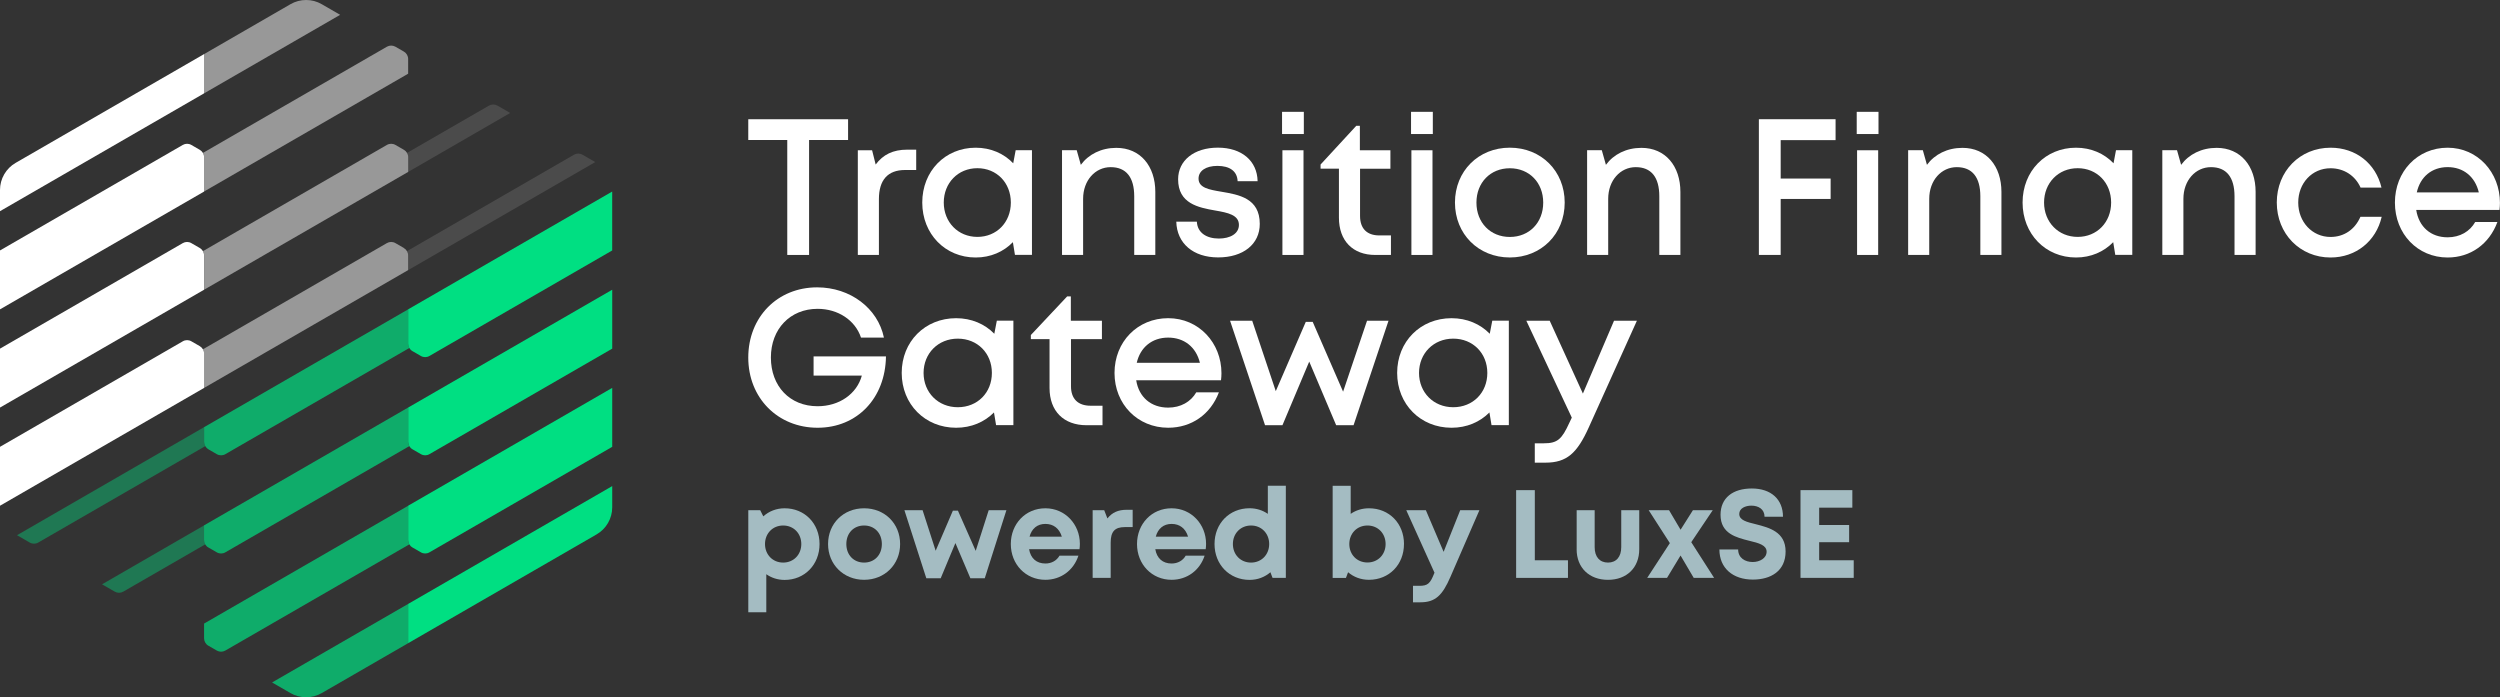 <?xml version="1.0" encoding="UTF-8"?>
<svg xmlns="http://www.w3.org/2000/svg" viewBox="0 0 833.39 232.44">
  <rect x="0" y="0" width="833.39" height="232.44" fill="#333333" stroke="none"/>
  <defs>
    <style>
      .cls-1, .cls-2, .cls-3 {
        fill: #fff;
      }

      .cls-4 {
        opacity: .4;
      }

      .cls-2 {
        opacity: .3;
      }

      .cls-5 {
        fill: #a4bcc2;
      }

      .cls-6 {
        fill: #00df82;
      }

      .cls-3, .cls-7 {
        opacity: .7;
      }
    </style>
  </defs>
  <g id="Icon">
    <g>
      <g>
        <path class="cls-1" d="M68.03,129.32v-11.46c0-1.01-.54-1.95-1.42-2.46l-2.83-1.63c-.88-.51-1.96-.51-2.83,0L0,148.95v19.64l68.03-39.27ZM45.36,129.31h-.01s0,0,0,0h.01Z"/>
        <path class="cls-1" d="M.01,135.86h-.01v-19.64l60.94-35.18c.88-.51,1.96-.51,2.83,0l2.83,1.63c.88.51,1.42,1.44,1.42,2.46v11.46L.01,135.86Z"/>
        <path class="cls-1" d="M0,103.13v-19.64l60.94-35.18c.88-.51,1.96-.51,2.83,0l2.84,1.64c.88.51,1.42,1.44,1.42,2.46v11.45L0,103.13Z"/>
        <path class="cls-1" d="M0,70.4v-7.07c0-1.87.5-3.66,1.4-5.22.9-1.56,2.2-2.89,3.82-3.82l62.81-36.26v13.09L0,70.4Z"/>
      </g>
      <g class="cls-4">
        <path class="cls-2" d="M136.06,85.13v4.91l62.36-36.01-4.24-2.45c-.88-.51-1.96-.51-2.84,0l-55.66,32.13c.24.42.38.91.38,1.42Z"/>
        <path class="cls-2" d="M170.08,37.66l-4.25-2.45c-.88-.5-1.95-.5-2.83,0l-27.32,15.76c.24.42.38.91.38,1.42v4.91l34.02-19.65Z"/>
      </g>
      <g class="cls-7">
        <path class="cls-3" d="M113.39,4.94l-45.36,26.18v-13.09L96.83,1.4C98.44.46,100.25,0,102.05,0s3.6.46,5.21,1.4l6.13,3.54Z"/>
        <path class="cls-3" d="M136.06,24.58v-4.92c0-1.01-.54-1.95-1.42-2.46l-2.83-1.63c-.88-.5-1.95-.5-2.83,0l-61.33,35.4c.24.42.38.91.38,1.42v11.45l68.03-39.27ZM124.72,24.58h0s.01,0,.01,0h-.01Z"/>
        <path class="cls-3" d="M134.64,49.94l-2.83-1.63c-.88-.51-1.96-.51-2.83,0l-61.32,35.4c.24.42.38.91.38,1.42v11.45l68.03-39.27v-4.91c0-1.01-.54-1.95-1.42-2.46Z"/>
        <path class="cls-3" d="M134.64,82.67l-2.83-1.63c-.88-.51-1.96-.51-2.84,0l-61.33,35.4c.24.42.38.91.38,1.42v11.46l68.03-39.27v-4.91c0-1.01-.54-1.95-1.42-2.45Z"/>
      </g>
    </g>
    <g>
      <g>
        <path class="cls-6" d="M136.06,103.12v11.46c0,1.01.54,1.95,1.42,2.46l2.83,1.63c.88.51,1.96.51,2.83,0l60.94-35.18v-19.64l-68.03,39.27ZM158.73,103.13h.01s0,0,0,0h-.01Z"/>
        <path class="cls-6" d="M204.08,96.58h.01v19.64l-60.94,35.18c-.88.51-1.96.51-2.83,0l-2.83-1.63c-.88-.51-1.42-1.44-1.42-2.46v-11.46l68.02-39.27Z"/>
        <path class="cls-6" d="M204.09,129.31v19.64l-60.94,35.18c-.88.51-1.96.51-2.83,0l-2.84-1.64c-.88-.51-1.42-1.44-1.42-2.46v-11.45l68.03-39.28Z"/>
        <path class="cls-6" d="M204.09,162.04v7.07c0,1.87-.5,3.66-1.4,5.22-.9,1.56-2.2,2.89-3.82,3.82l-62.81,36.26v-13.09l68.03-39.28Z"/>
      </g>
      <g class="cls-4">
        <path class="cls-6" d="M68.03,147.31v-4.91L5.67,178.41l4.24,2.45c.88.51,1.96.51,2.84,0l55.66-32.13c-.24-.42-.38-.91-.38-1.42Z"/>
        <path class="cls-6" d="M34.01,194.78l4.25,2.45c.88.5,1.95.5,2.83,0l27.32-15.76c-.24-.42-.38-.91-.38-1.42v-4.91l-34.02,19.65Z"/>
      </g>
      <g class="cls-7">
        <path class="cls-6" d="M90.7,227.5l45.36-26.18v13.09l-28.8,16.63c-1.61.94-3.42,1.4-5.22,1.4s-3.6-.46-5.21-1.4l-6.13-3.54Z"/>
        <path class="cls-6" d="M68.03,207.86v4.92c0,1.01.54,1.95,1.42,2.46l2.83,1.63c.88.5,1.95.5,2.83,0l61.33-35.4c-.24-.42-.38-.91-.38-1.42v-11.45l-68.03,39.27ZM79.37,207.86h0s-.01,0-.01,0h.01Z"/>
        <path class="cls-6" d="M69.45,182.5l2.83,1.63c.88.51,1.96.51,2.83,0l61.32-35.4c-.24-.42-.38-.91-.38-1.42v-11.45l-68.03,39.27v4.91c0,1.01.54,1.95,1.42,2.46Z"/>
        <path class="cls-6" d="M69.45,149.77l2.83,1.63c.88.51,1.96.51,2.84,0l61.33-35.4c-.24-.42-.38-.91-.38-1.42v-11.46l-68.03,39.27v4.91c0,1.01.54,1.95,1.42,2.45Z"/>
      </g>
    </g>
  </g>
  <g id="Textes">
    <g>
      <path class="cls-5" d="M261.56,169.44c6.69,0,11.64,5.08,11.64,11.92s-4.95,11.96-11.64,11.96c-2.3,0-4.39-.69-6.11-1.9v12.68h-6v-34.02h3.97l1.03,2.05c1.89-1.7,4.35-2.69,7.12-2.69h0ZM267.12,181.36c0-3.54-2.56-6.18-6.05-6.18s-6.05,2.65-6.05,6.18,2.57,6.18,6.05,6.18,6.05-2.64,6.05-6.18Z"/>
      <path class="cls-5" d="M276.04,181.36c0-6.85,5.13-11.92,12.01-11.92s12.01,5.08,12.01,11.92-5.16,11.92-12.01,11.92-12.01-5.12-12.01-11.92ZM293.97,181.36c0-3.66-2.46-6.18-5.92-6.18s-5.92,2.53-5.92,6.18,2.46,6.18,5.92,6.18,5.92-2.53,5.92-6.18Z"/>
      <path class="cls-5" d="M335.49,170.08l-7.21,22.68h-4.8l-4.99-11.73-4.9,11.73h-4.8l-7.3-22.68h6.06l4.36,13.51,5.74-13.36h1.68l5.93,13.4,4.33-13.56h5.91Z"/>
      <path class="cls-5" d="M359.86,183.07h-16.81c.52,3.08,2.51,4.78,5.43,4.78,2.09,0,3.8-1,4.71-2.62h6.31c-1.61,4.92-5.87,8.05-11.02,8.05-6.56,0-11.52-5.16-11.52-11.92s4.93-11.92,11.52-11.92,11.5,5.34,11.5,11.84c0,.6-.04,1.19-.12,1.79ZM343.21,178.9h10.76c-.85-2.76-2.8-4.25-5.49-4.25s-4.57,1.58-5.27,4.25Z"/>
      <path class="cls-5" d="M377.58,169.95v5.76h-2.61c-3.38,0-4.72,1.52-4.72,5.21v11.72h-6.01v-22.57h3.85l1.07,2.76c1.58-2,3.59-2.89,6.44-2.89h1.97Z"/>
      <path class="cls-5" d="M401.93,183.07h-16.81c.52,3.08,2.51,4.78,5.43,4.78,2.09,0,3.8-1,4.71-2.62h6.31c-1.61,4.92-5.87,8.05-11.02,8.05-6.56,0-11.52-5.16-11.52-11.92s4.93-11.92,11.52-11.92,11.5,5.34,11.5,11.84c0,.6-.04,1.19-.12,1.79ZM385.29,178.9h10.76c-.85-2.76-2.8-4.25-5.49-4.25s-4.57,1.58-5.27,4.25Z"/>
      <path class="cls-5" d="M428.64,161.94v30.7h-4.43l-.71-1.88c-1.86,1.61-4.26,2.55-6.95,2.55-6.74,0-11.68-5.13-11.68-11.96s4.94-11.92,11.68-11.92c2.29,0,4.37.68,6.09,1.87v-9.37h6.01ZM423.09,181.36c0-3.54-2.57-6.18-6.05-6.18s-6.05,2.64-6.05,6.18,2.56,6.18,6.05,6.18,6.05-2.66,6.05-6.18Z"/>
      <path class="cls-5" d="M468.02,181.36c0,6.83-4.91,11.92-11.68,11.92-2.7,0-5.09-.93-6.95-2.52l-.71,1.89h-4.43v-30.7h6.01v9.35c1.71-1.19,3.79-1.86,6.09-1.86,6.77,0,11.68,5.08,11.68,11.92ZM461.9,181.36c0-3.55-2.56-6.18-6.05-6.18s-6.05,2.65-6.05,6.18,2.56,6.15,6.05,6.15,6.05-2.64,6.05-6.15Z"/>
      <path class="cls-5" d="M493.17,170.08l-9.68,22.27c-2.66,6.12-5,8.43-9.99,8.43h-2.47v-5.49h2.08c2.89,0,3.65-.78,5.01-4.19l.08-.18-9.41-20.84h6.53l5.92,13.88,5.53-13.88h6.39Z"/>
      <path class="cls-5" d="M522.69,186.77v5.87h-17.28v-29.25h6.23v23.38h11.05Z"/>
      <path class="cls-5" d="M525.59,183.12v-13.04h6v12.34c0,3.21,1.67,5.12,4.45,5.12s4.41-1.96,4.41-5.12v-12.34h6v13.04c0,6.09-4.14,10.17-10.42,10.17s-10.45-4.07-10.45-10.17Z"/>
      <path class="cls-5" d="M564.61,192.64l-4.39-7.46-4.51,7.46h-6.61l7.55-11.59-7.06-10.98h6.79l3.85,6.52,4.12-6.52h6.61l-7.17,10.67,7.62,11.9h-6.79Z"/>
      <path class="cls-5" d="M573.14,183.16h6.28c0,2.83,2.3,4.19,4.85,4.19,2.34,0,4.64-1.26,4.64-3.44s-2.63-2.89-5.75-3.63c-4.34-1.09-9.61-2.37-9.61-8.67,0-5.61,4.07-8.77,10.44-8.77s10.38,3.59,10.38,9.42h-6.15c0-2.52-2.05-3.7-4.37-3.7-2.02,0-4.06.87-4.06,2.78,0,2.06,2.5,2.68,5.55,3.42,4.39,1.13,9.9,2.52,9.9,9.07s-4.95,9.38-10.91,9.38c-6.61,0-11.16-3.77-11.16-10.06Z"/>
      <path class="cls-5" d="M617.95,186.75v5.89h-17.74v-29.25h17.28v5.85h-11.06v5.78h9.99v5.73h-9.99v6.01h11.51Z"/>
    </g>
    <g>
      <path class="cls-1" d="M282.71,46.67h-13v38.32h-7.27v-38.32h-13v-6.92h33.27v6.92Z"/>
      <path class="cls-1" d="M305.42,49.89v6.78h-3.71c-5.81,0-8.72,3.38-8.72,9.71v18.61h-7.03v-34.9h4.76l1.19,4.76c2.45-3.31,5.8-4.96,10.47-4.96h3.04Z"/>
      <path class="cls-1" d="M344.01,50.07v34.9h-5.67l-.69-4.24c-3.1,3.2-7.42,5.11-12.4,5.11-10.19,0-17.81-7.86-17.81-18.32s7.62-18.28,17.81-18.28c5.04,0,9.41,1.94,12.51,5.2l.82-4.36h5.43ZM336.97,67.52c0-6.58-4.71-11.45-11.16-11.45s-11.2,4.92-11.2,11.45,4.76,11.45,11.2,11.45,11.16-4.87,11.16-11.45Z"/>
      <path class="cls-1" d="M372.14,49.29c8,0,12.99,6.08,12.99,14.68v21.01h-7.03v-19.55c0-6.34-2.7-9.71-7.85-9.71s-9.19,4.41-9.19,10.57v18.69h-7.03v-34.9h4.9l1.37,4.87c2.59-3.52,6.81-5.66,11.83-5.66h0Z"/>
      <path class="cls-1" d="M392.11,73.9h6.87c.18,3.69,3.22,5.62,7.34,5.62,3.78,0,6.68-1.63,6.68-4.55,0-3.31-3.67-4.07-7.86-4.79-5.7-1-12.41-2.32-12.41-10.41,0-6.26,5.3-10.55,13.26-10.55s13.1,4.41,13.24,11.18h-6.66c-.14-3.32-2.61-5.1-6.74-5.1-3.89,0-6.29,1.69-6.29,4.23,0,3.08,3.49,3.69,7.61,4.38,5.78.99,12.8,2.12,12.8,10.73,0,6.78-5.54,11.17-13.87,11.17s-13.78-4.69-13.96-11.93Z"/>
      <path class="cls-1" d="M427.38,37.28h7.26v7.4h-7.26v-7.4ZM427.5,50.09h7.03v34.9h-7.03v-34.9Z"/>
      <path class="cls-1" d="M463.68,78.47v6.52h-5.23c-7.49,0-12.11-4.72-12.11-12.43v-16.33h-6.12v-1.39l11.9-12.9h1.2v8.15h10.18v6.15h-10.12v15.76c0,4.16,2.27,6.48,6.41,6.48h3.9Z"/>
      <path class="cls-1" d="M470.38,37.28h7.26v7.4h-7.26v-7.4ZM470.5,50.09h7.03v34.9h-7.03v-34.9Z"/>
      <path class="cls-1" d="M503.31,85.83c-10.46,0-18.29-7.81-18.29-18.3s7.83-18.3,18.29-18.3,18.29,7.79,18.29,18.3-7.84,18.3-18.29,18.3h0ZM514.44,67.54c0-6.68-4.66-11.45-11.13-11.45s-11.13,4.77-11.13,11.45,4.66,11.45,11.13,11.45,11.13-4.77,11.13-11.45Z"/>
      <path class="cls-1" d="M547.18,49.29c8,0,12.99,6.08,12.99,14.68v21.01h-7.03v-19.55c0-6.34-2.7-9.71-7.85-9.71s-9.19,4.41-9.19,10.57v18.69h-7.03v-34.9h4.9l1.37,4.87c2.59-3.52,6.81-5.66,11.83-5.66h0Z"/>
      <path class="cls-1" d="M593.6,46.72v12.8h16.65v6.8h-16.65v18.66h-7.27v-45.24h25.57v6.97h-18.3Z"/>
      <path class="cls-1" d="M618.95,37.28h7.26v7.4h-7.26v-7.4ZM619.07,50.09h7.03v34.9h-7.03v-34.9Z"/>
      <path class="cls-1" d="M654.2,49.29c8,0,12.99,6.08,12.99,14.68v21.01h-7.03v-19.55c0-6.34-2.7-9.71-7.85-9.71s-9.19,4.41-9.19,10.57v18.69h-7.03v-34.9h4.9l1.37,4.87c2.59-3.52,6.81-5.66,11.83-5.66h0Z"/>
      <path class="cls-1" d="M710.81,50.07v34.9h-5.67l-.69-4.24c-3.1,3.2-7.42,5.11-12.4,5.11-10.19,0-17.81-7.86-17.81-18.32s7.62-18.28,17.81-18.28c5.04,0,9.41,1.94,12.51,5.2l.82-4.36h5.43ZM703.76,67.52c0-6.58-4.71-11.45-11.16-11.45s-11.2,4.92-11.2,11.45,4.76,11.45,11.2,11.45,11.16-4.87,11.16-11.45Z"/>
      <path class="cls-1" d="M738.93,49.29c8,0,12.99,6.08,12.99,14.68v21.01h-7.03v-19.55c0-6.34-2.7-9.71-7.85-9.71s-9.19,4.41-9.19,10.57v18.69h-7.03v-34.9h4.9l1.37,4.87c2.59-3.52,6.81-5.66,11.83-5.66h0Z"/>
      <path class="cls-1" d="M776.9,85.84c-10.19,0-17.92-7.91-17.92-18.34s7.72-18.26,17.94-18.26c8.45,0,15.06,5.28,16.96,13.29h-6.97c-1.8-4.01-5.55-6.44-10.01-6.44-6.16,0-10.77,4.96-10.77,11.43s4.67,11.47,10.77,11.47c4.48,0,8.1-2.46,9.96-6.71h7.09c-1.88,8.15-8.61,13.56-17.06,13.56h0Z"/>
      <path class="cls-1" d="M833.37,67.62c0,.79-.06,1.57-.15,2.36h-27.76c.88,5.66,4.87,9.13,10.47,9.13,4.09,0,7.39-1.93,9.2-5.11h7.4c-2.72,7.37-8.97,11.84-16.6,11.84-10,0-17.57-7.88-17.57-18.3s7.55-18.3,17.57-18.3,17.44,8.23,17.44,18.38h0ZM815.94,55.71c-5.29,0-9.14,3.25-10.29,8.43h20.68c-1.26-5.3-5.18-8.43-10.39-8.43h0Z"/>
    </g>
    <g>
      <path class="cls-1" d="M295.34,118.82c-.18,13.84-9.53,23.77-22.79,23.77s-23.11-9.91-23.11-23.4,9.73-23.4,22.96-23.4c11.01,0,20.22,6.93,22.26,16.75h-7.64c-1.93-5.8-7.67-9.59-14.47-9.59-9.13,0-15.57,6.7-15.57,16.23s6.27,16.24,15.57,16.24c7.21,0,13.06-4.07,14.75-10.21h-16.09v-6.4h24.13Z"/>
      <path class="cls-1" d="M337.82,106.9v34.83h-5.77l-.7-4.24c-3.15,3.19-7.55,5.1-12.63,5.1-10.37,0-18.13-7.84-18.13-18.28s7.76-18.24,18.13-18.24c5.13,0,9.58,1.94,12.74,5.19l.84-4.36h5.53ZM330.65,124.32c0-6.56-4.8-11.43-11.36-11.43s-11.41,4.91-11.41,11.43,4.84,11.43,11.41,11.43,11.36-4.86,11.36-11.43Z"/>
      <path class="cls-1" d="M367.53,135.25v6.5h-5.32c-7.63,0-12.34-4.71-12.34-12.4v-16.29h-6.23v-1.38l12.11-12.88h1.22v8.13h10.36v6.13h-10.31v15.73c0,4.15,2.31,6.46,6.53,6.46h3.97Z"/>
      <path class="cls-1" d="M407.18,124.42c0,.78-.06,1.57-.15,2.35h-28.27c.89,5.64,4.96,9.11,10.66,9.11,4.16,0,7.53-1.92,9.37-5.1h7.54c-2.77,7.35-9.13,11.81-16.91,11.81-10.18,0-17.89-7.86-17.89-18.26s7.69-18.26,17.89-18.26,17.76,8.21,17.76,18.34h0ZM389.42,112.54c-5.39,0-9.31,3.25-10.48,8.41h21.06c-1.29-5.29-5.27-8.41-10.58-8.41h0Z"/>
      <path class="cls-1" d="M462.87,106.92l-11.65,34.83h-5.8l-8.98-21.21-8.93,21.21h-5.8l-11.66-34.83h7.38l7.86,23.47,10-23.09h2.31l10.13,23.27,7.98-23.65h7.17Z"/>
      <path class="cls-1" d="M502.98,106.9v34.83h-5.77l-.7-4.24c-3.15,3.19-7.55,5.1-12.63,5.1-10.37,0-18.13-7.84-18.13-18.28s7.76-18.24,18.13-18.24c5.13,0,9.58,1.94,12.74,5.19l.84-4.36h5.53ZM495.81,124.32c0-6.56-4.8-11.43-11.36-11.43s-11.41,4.91-11.41,11.43,4.84,11.43,11.41,11.43,11.36-4.86,11.36-11.43Z"/>
      <path class="cls-1" d="M545.67,106.92l-16,35.46c-3.93,8.76-7.4,11.85-14.5,11.85h-3.54v-6.45h2.99c4.61,0,6.02-1.34,8.57-6.92l.78-1.64-15.16-32.31h7.79l11.07,24.29,10.38-24.29h7.62Z"/>
    </g>
  </g>
</svg>